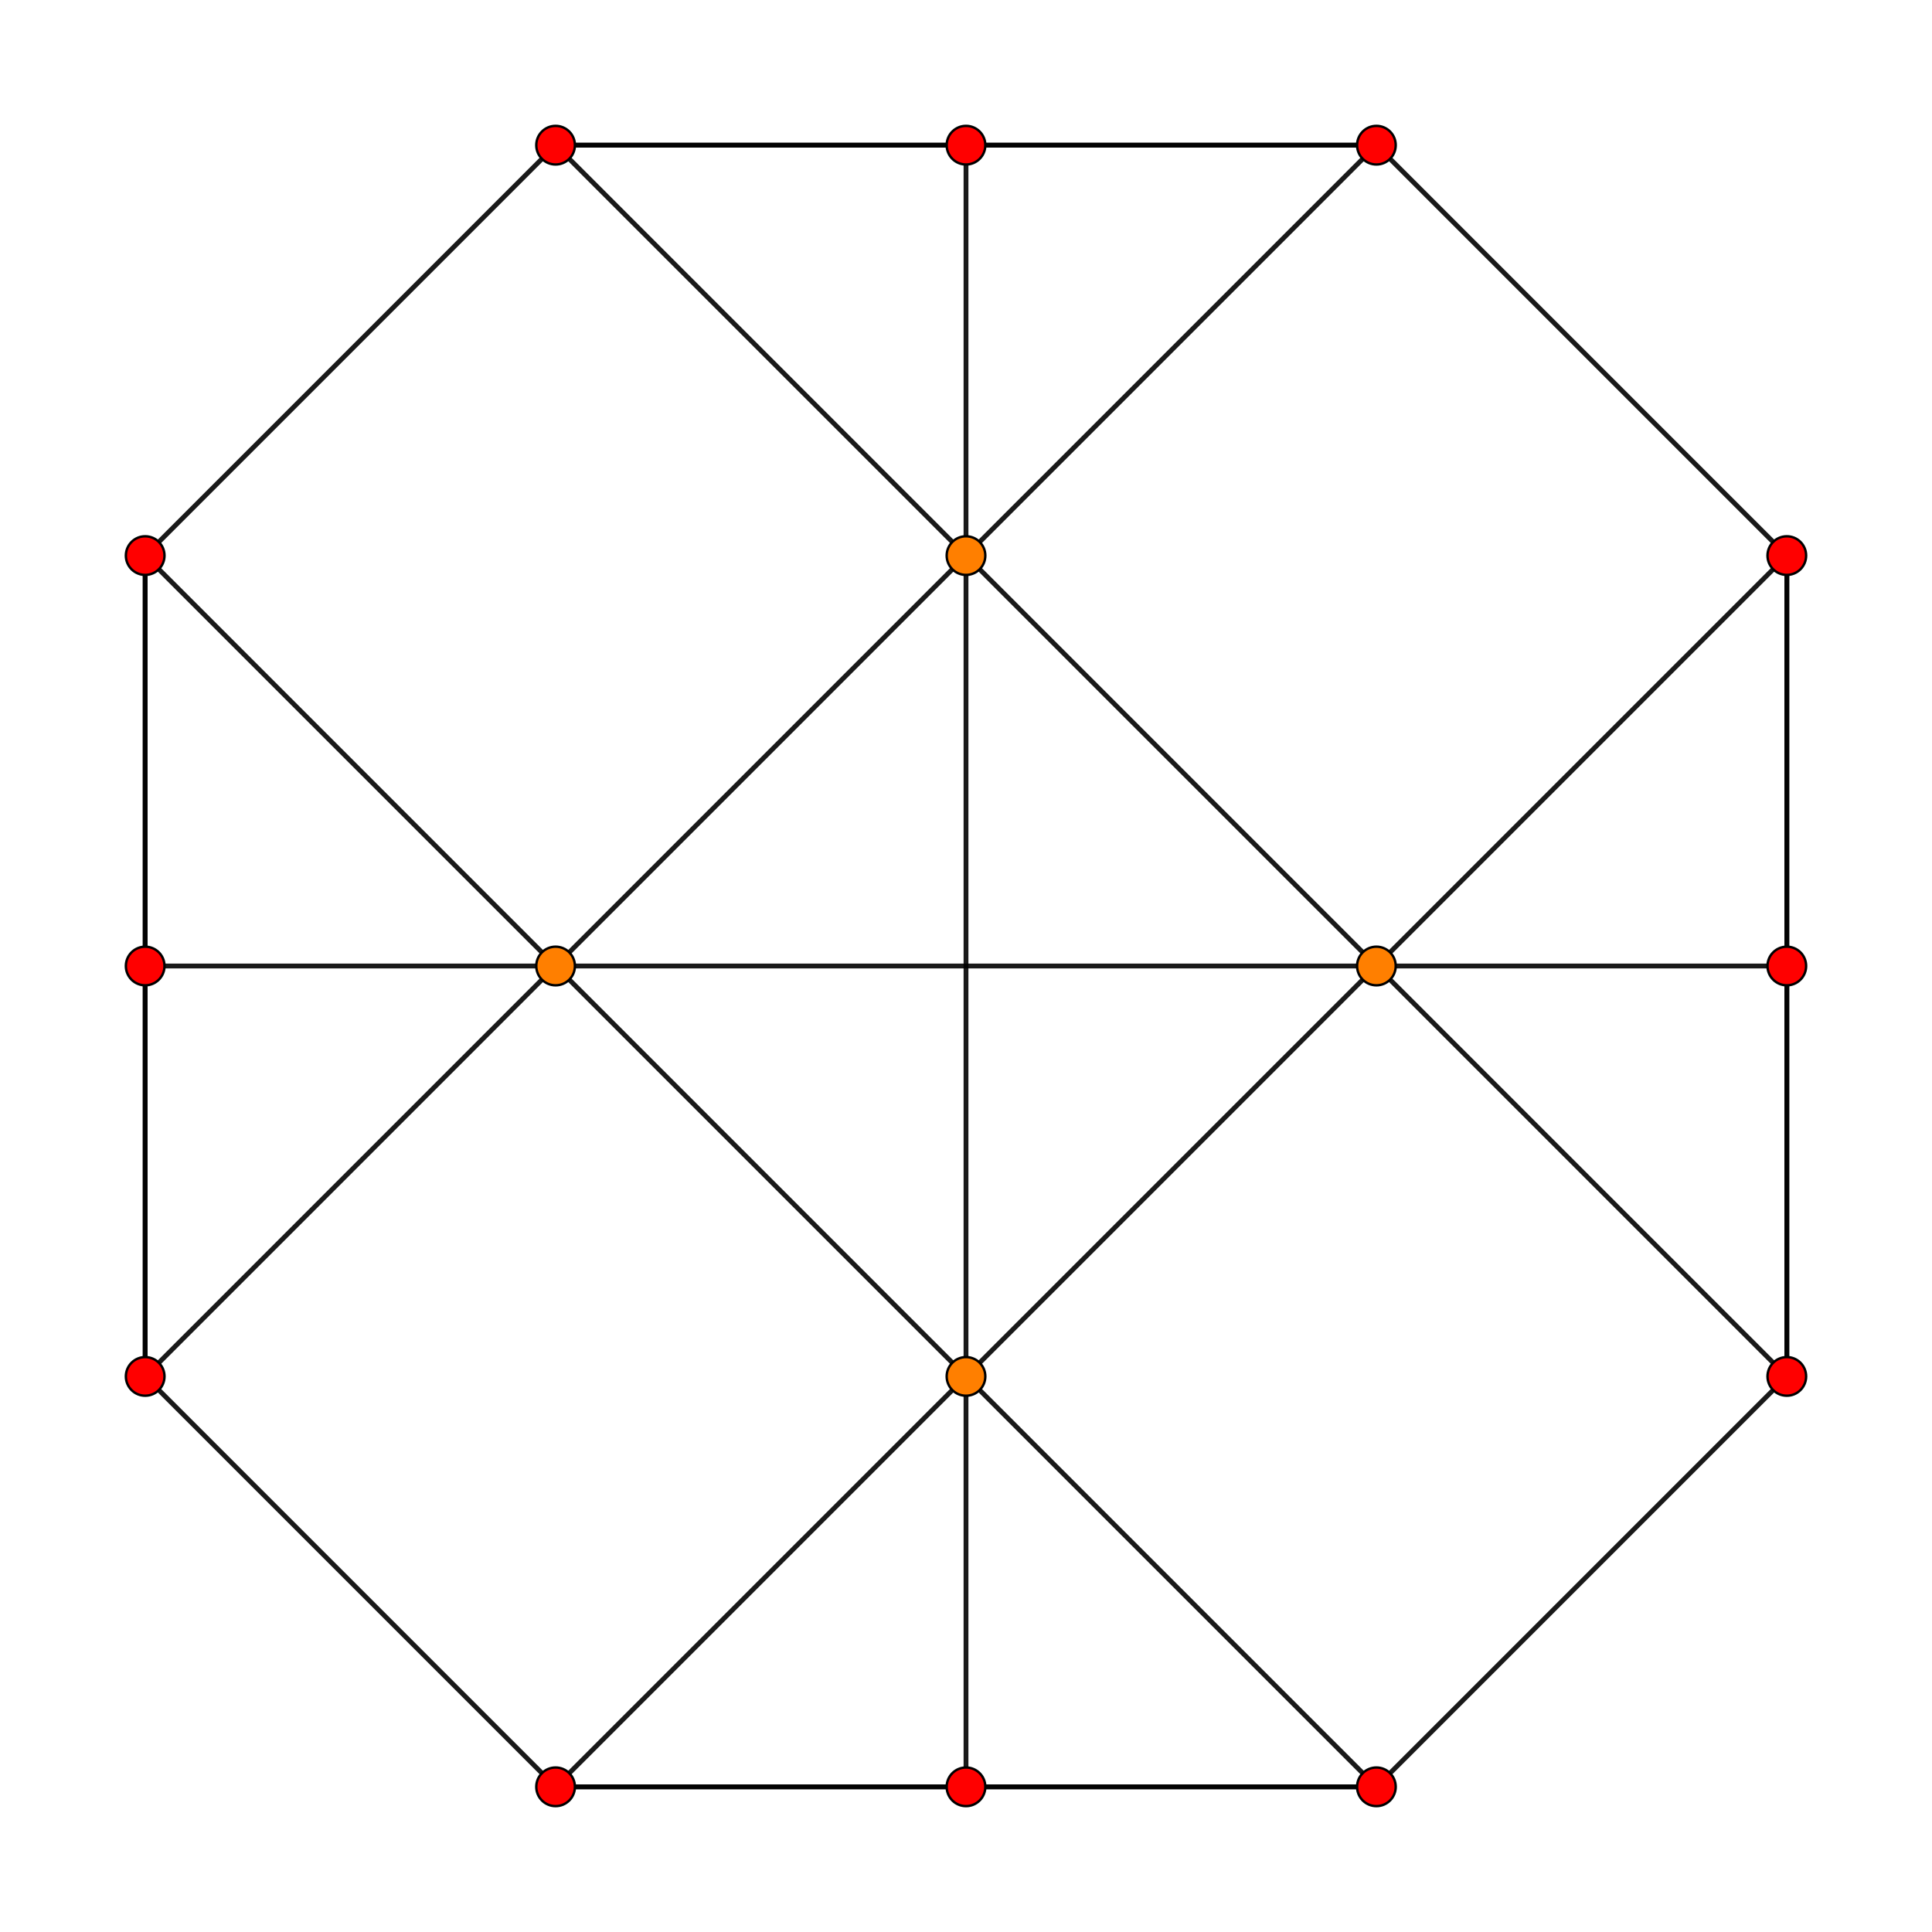 <?xml version="1.0" encoding="UTF-8" standalone="no"?>
<svg
xmlns="http://www.w3.org/2000/svg"
version="1.0"
width="1600" height="1600"
id="4-simplex_t01.svg">
<g style="stroke:#000000;stroke-width:4.0;stroke-opacity:0.90;">
<line x1="1479.765" y1="1139.882" x2="1139.882" y2="800.000"/>
<line x1="1479.765" y1="1139.882" x2="1479.765" y2="460.118"/>
<line x1="1479.765" y1="1139.882" x2="1479.765" y2="800.000"/>
<line x1="1479.765" y1="1139.882" x2="1139.882" y2="1479.765"/>
<line x1="1139.882" y1="800.000" x2="1479.765" y2="460.118"/>
<line x1="1139.882" y1="800.000" x2="1479.765" y2="800.000"/>
<line x1="1139.882" y1="800.000" x2="460.118" y2="800.000"/>
<line x1="1479.765" y1="460.118" x2="1479.765" y2="800.000"/>
<line x1="1479.765" y1="460.118" x2="1139.882" y2="120.235"/>
<line x1="1139.882" y1="1479.765" x2="460.118" y2="1479.765"/>
<line x1="1139.882" y1="1479.765" x2="800.000" y2="1139.882"/>
<line x1="1139.882" y1="1479.765" x2="800.000" y2="1479.765"/>
<line x1="460.118" y1="800.000" x2="120.235" y2="1139.882"/>
<line x1="460.118" y1="800.000" x2="120.235" y2="460.118"/>
<line x1="460.118" y1="800.000" x2="120.235" y2="800.000"/>
<line x1="1139.882" y1="120.235" x2="800.000" y2="460.118"/>
<line x1="1139.882" y1="120.235" x2="460.118" y2="120.235"/>
<line x1="1139.882" y1="120.235" x2="800.000" y2="120.235"/>
<line x1="1139.882" y1="800.000" x2="800.000" y2="1139.882"/>
<line x1="1139.882" y1="800.000" x2="800.000" y2="460.118"/>
<line x1="460.118" y1="1479.765" x2="800.000" y2="1139.882"/>
<line x1="460.118" y1="1479.765" x2="800.000" y2="1479.765"/>
<line x1="460.118" y1="1479.765" x2="120.235" y2="1139.882"/>
<line x1="800.000" y1="1139.882" x2="800.000" y2="1479.765"/>
<line x1="800.000" y1="1139.882" x2="800.000" y2="460.118"/>
<line x1="120.235" y1="1139.882" x2="120.235" y2="460.118"/>
<line x1="120.235" y1="1139.882" x2="120.235" y2="800.000"/>
<line x1="800.000" y1="460.118" x2="460.118" y2="120.235"/>
<line x1="800.000" y1="460.118" x2="800.000" y2="120.235"/>
<line x1="800.000" y1="1139.882" x2="460.118" y2="800.000"/>
<line x1="120.235" y1="460.118" x2="120.235" y2="800.000"/>
<line x1="120.235" y1="460.118" x2="460.118" y2="120.235"/>
<line x1="460.118" y1="120.235" x2="800.000" y2="120.235"/>
<line x1="460.118" y1="800.000" x2="800.000" y2="460.118"/>
</g>
<g style="stroke:#000000;stroke-width:2.0;fill:#ff0000">
<circle cx="1479.765" cy="1139.882" r="16.0"/>
<circle cx="1479.765" cy="460.118" r="16.0"/>
<circle cx="1479.765" cy="800.000" r="16.0"/>
<circle cx="1139.882" cy="1479.765" r="16.0"/>
<circle cx="1139.882" cy="120.235" r="16.0"/>
<circle cx="460.118" cy="1479.765" r="16.0"/>
<circle cx="800.000" cy="1479.765" r="16.0"/>
<circle cx="120.235" cy="1139.882" r="16.0"/>
<circle cx="120.235" cy="460.118" r="16.0"/>
<circle cx="120.235" cy="800.000" r="16.0"/>
<circle cx="460.118" cy="120.235" r="16.0"/>
<circle cx="800.000" cy="120.235" r="16.0"/>
</g>
<g style="stroke:#000000;stroke-width:2.0;fill:#ff7f00">
<circle cx="1139.882" cy="800.000" r="16.0"/>
<circle cx="460.118" cy="800.000" r="16.0"/>
<circle cx="800.000" cy="1139.882" r="16.0"/>
<circle cx="800.000" cy="460.118" r="16.0"/>
</g>
</svg>
